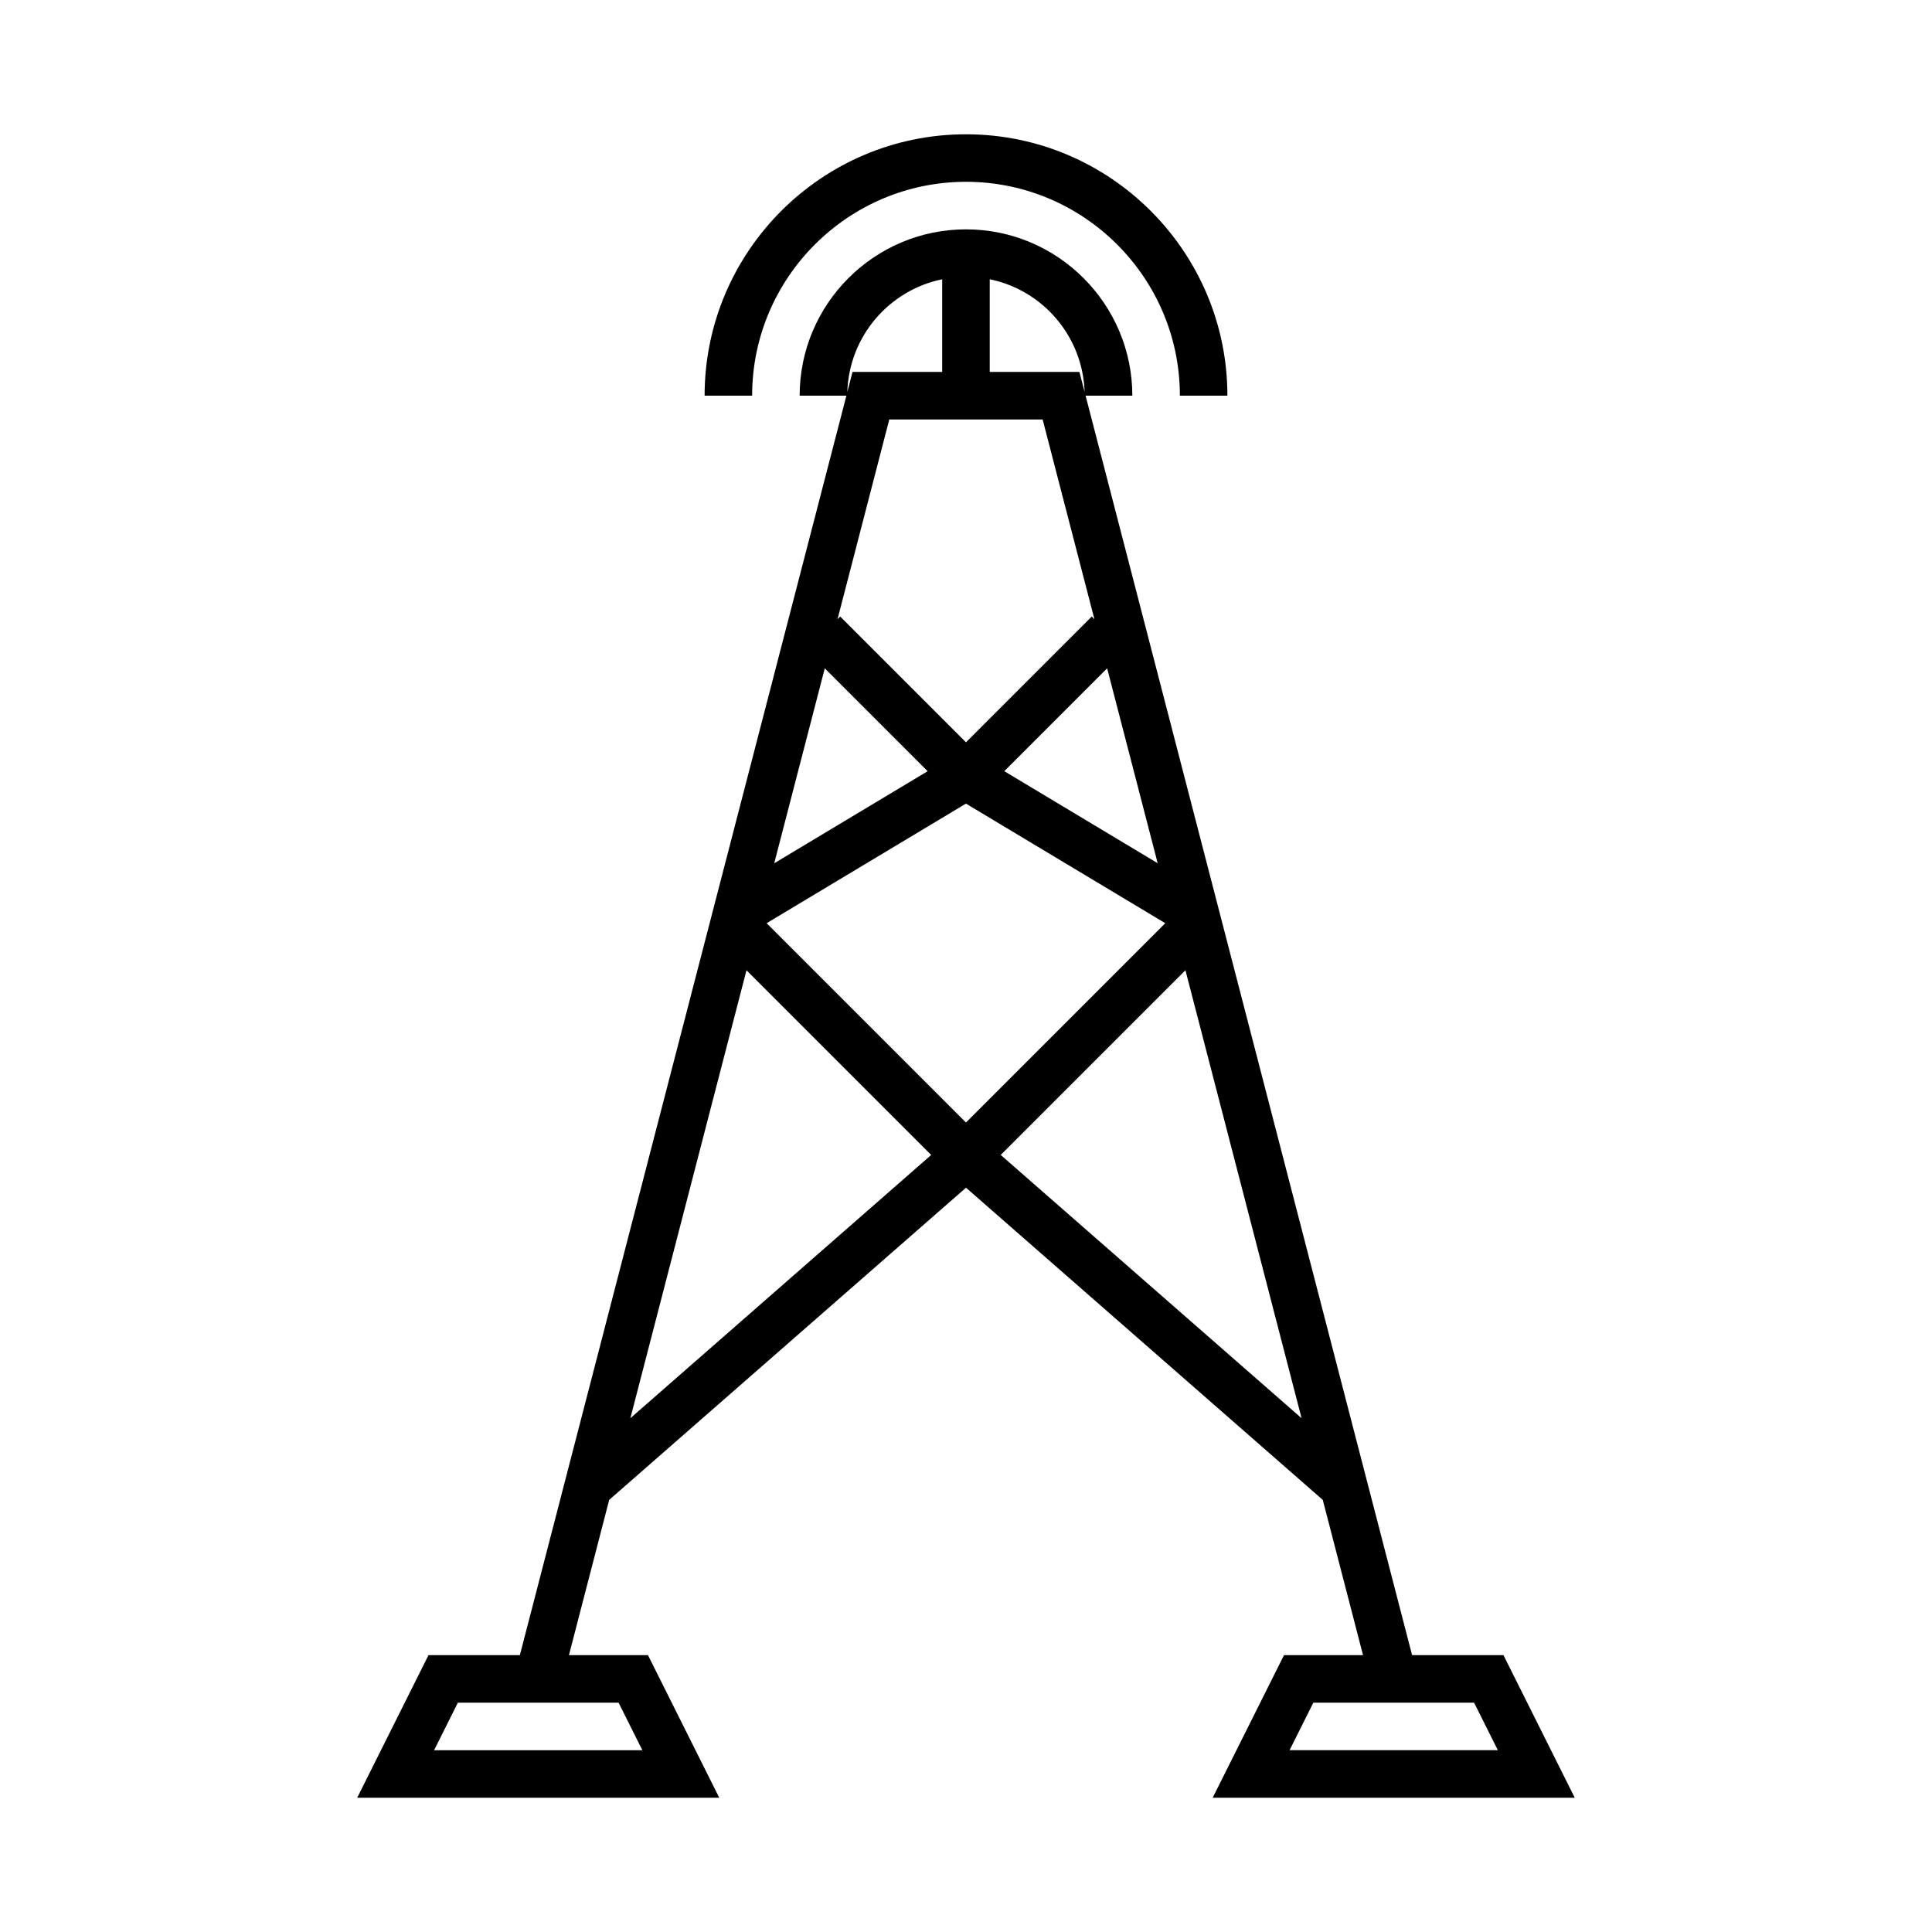 <?xml version="1.0" encoding="UTF-8"?>
<!-- Uploaded to: ICON Repo, www.svgrepo.com, Generator: ICON Repo Mixer Tools -->
<svg fill="#000000" width="800px" height="800px" version="1.1" viewBox="144 144 512 512" xmlns="http://www.w3.org/2000/svg">
 <g>
  <path d="m400 192.18c31.25 0 56.68 25.426 56.68 56.68h12.594c0-38.195-31.078-69.273-69.273-69.273-38.199 0-69.273 31.078-69.273 69.273h12.594c0-31.25 25.426-56.68 56.68-56.68z"/>
  <path d="m315.72 582.63h-20.945l10.668-41.148 94.555-82.73 94.551 82.734 10.668 41.145h-20.945l-18.895 37.785h95.949l-18.895-37.785h-24.211l-86.527-333.77h12.387c0-24.309-19.777-44.082-44.082-44.082-24.309 0-44.082 19.777-44.082 44.082h12.387l-86.535 333.77h-24.211l-18.895 37.785h95.949zm218.93 12.598 6.297 12.594h-55.195l6.297-12.594zm-45.719-75.395-79.727-69.762 48.949-48.949zm-38.133-147.07-40.652-24.391 27.258-27.262zm-44.508-154.75c14.035 2.859 24.672 15.098 25.141 29.855l-1.375-5.301h-23.766zm-12.598 0v24.555h-23.766l-1.375 5.297c0.469-14.758 11.105-26.992 25.141-29.852zm-14.02 37.148h40.637l13.723 52.934-0.707-0.707-33.332 33.332-33.332-33.332-0.707 0.707zm-17.098 65.953 27.258 27.262-40.652 24.391zm37.418 35.855 52.82 31.691-52.82 52.82-52.82-52.82zm-58.164 44.16 48.949 48.949-79.723 69.762zm-82.789 206.7 6.297-12.594h42.598l6.297 12.594z"/>
 </g>
</svg>